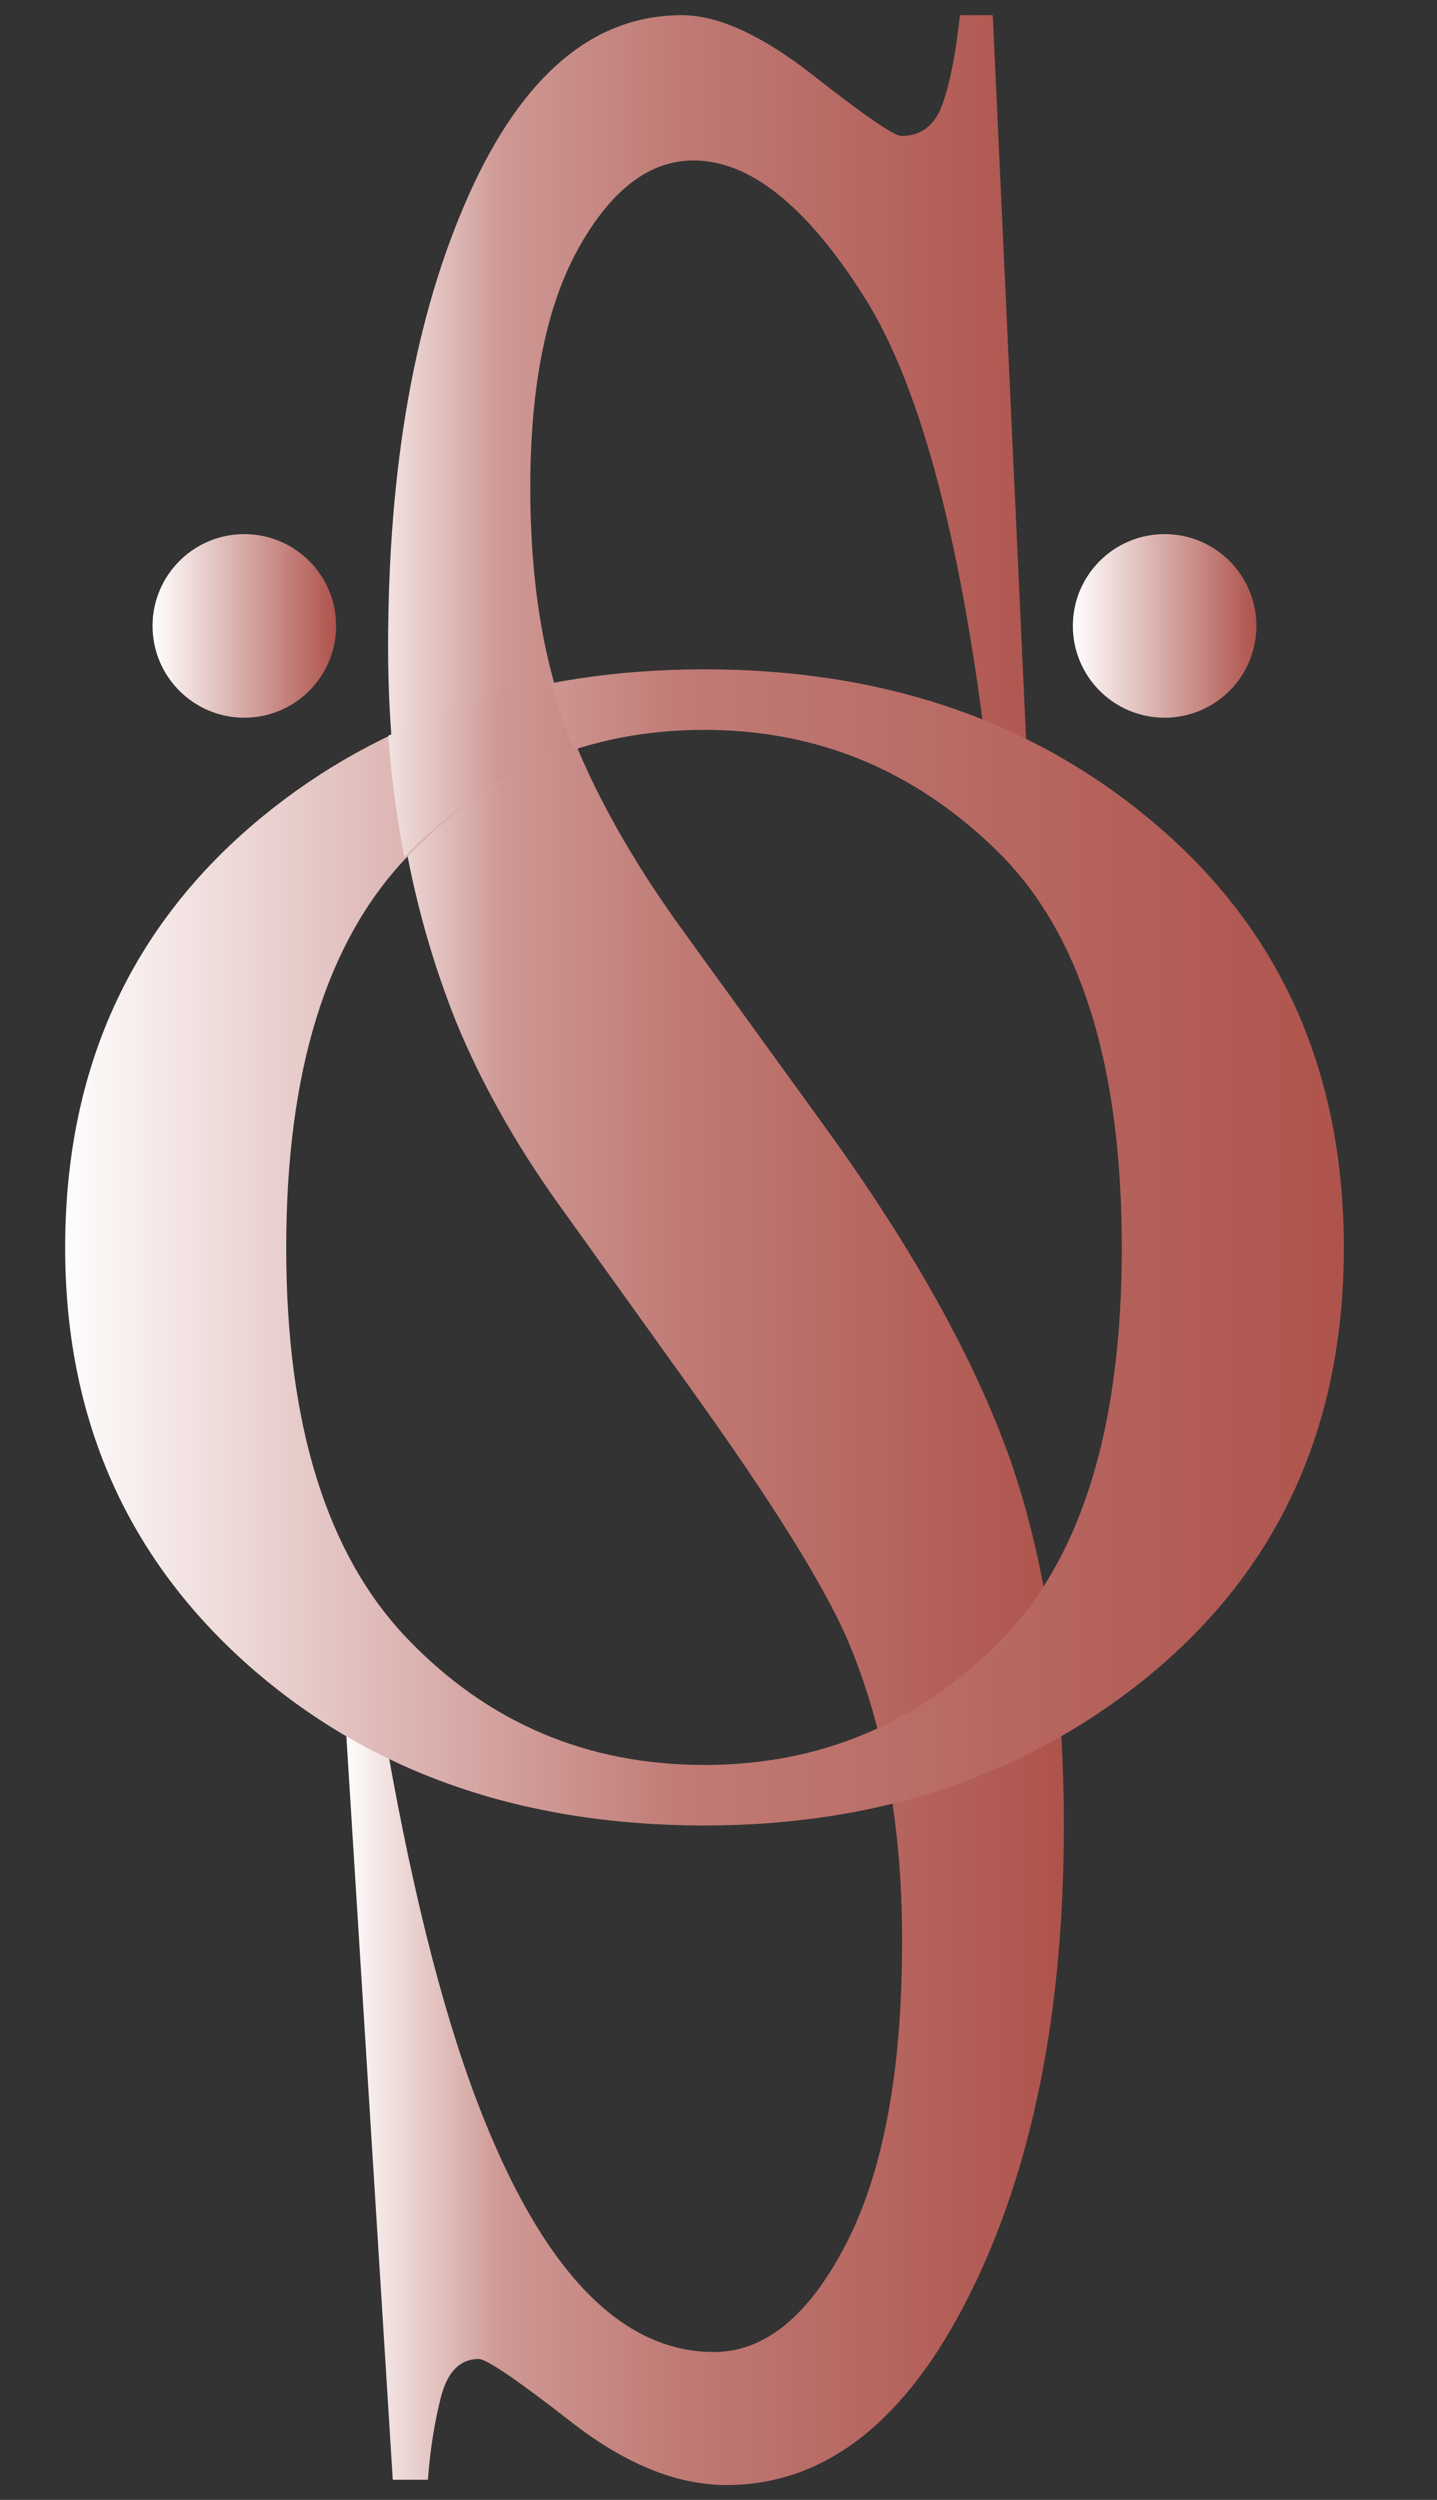 <?xml version="1.0" encoding="UTF-8" standalone="no"?><!DOCTYPE svg PUBLIC "-//W3C//DTD SVG 1.1//EN" "http://www.w3.org/Graphics/SVG/1.1/DTD/svg11.dtd"><svg width="100%" height="100%" viewBox="0 0 230 400" version="1.1" xmlns="http://www.w3.org/2000/svg" xmlns:xlink="http://www.w3.org/1999/xlink" xml:space="preserve" xmlns:serif="http://www.serif.com/" style="fill-rule:evenodd;clip-rule:evenodd;stroke-linejoin:round;stroke-miterlimit:1.414;"><rect x="0" y="0" width="230" height="400" fill="#333333" stroke="none"/><g><g><path d="M61.117,274.663c4.334,25.769 9.419,46.309 15.255,61.619c10.169,26.701 22.798,40.052 37.887,40.052c8.169,0 15.233,-5.789 21.193,-17.366c5.96,-11.577 8.941,-27.729 8.941,-48.455c0,-18.67 -3.002,-34.913 -9.003,-48.732c-3.918,-8.776 -12.17,-21.94 -24.759,-39.492l-21.882,-30.525c-6.583,-9.336 -11.836,-18.767 -15.754,-28.289c-7.252,-18.111 -10.878,-38.091 -10.878,-59.938c0,-28.942 4.293,-53.029 12.879,-72.26c8.587,-19.232 19.965,-28.849 34.135,-28.849c5.837,0 12.86,3.222 21.069,9.663c8.212,6.442 12.9,9.663 14.068,9.663c3.166,0 5.356,-1.68 6.564,-5.042c1.21,-3.36 2.147,-8.122 2.814,-14.284l5.252,0l5.625,122.114l-6.126,0c-4.168,-36.783 -10.858,-62.457 -20.068,-77.021c-9.211,-14.564 -18.319,-21.846 -27.322,-21.846c-7.002,0 -13.109,4.621 -18.318,13.864c-5.209,9.242 -7.815,22.08 -7.815,38.511c0,14.751 2.002,27.354 6.003,37.812c4.001,10.64 10.211,21.754 18.63,33.326l22.507,31.089c14.087,19.421 24.008,37.251 29.759,53.498c5.668,16.429 8.504,35.85 8.504,58.254c0,30.061 -5.066,55.176 -15.194,75.343c-10.128,20.166 -23.069,30.247 -38.824,30.247c-7.919,0 -16.193,-3.36 -24.821,-10.081c-8.628,-6.725 -13.566,-10.085 -14.817,-10.085c-3,0 -5.022,2.055 -6.064,6.161c-1.042,4.111 -1.73,8.499 -2.063,13.164l-5.627,0l-7.627,-122.115l5.877,0Z" style="fill:url(#_Linear1);fill-rule:nonzero;"/><path d="M45.809,199.659c0,28.192 6.456,49.03 19.368,62.514c12.912,13.485 28.772,20.229 47.58,20.229c18.402,0 34.135,-6.57 47.2,-19.706c13.064,-13.136 19.596,-34.148 19.596,-63.037c0,-29.24 -6.608,-50.362 -19.825,-63.368c-13.217,-13.004 -28.874,-19.507 -46.971,-19.507c-18.707,0 -34.541,6.743 -47.504,20.228c-12.963,13.485 -19.444,34.367 -19.444,62.647Zm-35.38,0c0,-28.629 10.471,-51.584 31.415,-68.866c19.215,-15.798 42.853,-23.697 70.913,-23.697c28.162,0 51.851,7.942 71.067,23.828c20.842,17.194 31.263,40.106 31.263,68.735c0,29.063 -10.778,52.194 -32.331,69.387c-19.317,15.362 -42.65,23.044 -69.999,23.044c-29.28,0 -53.579,-8.511 -72.896,-25.53c-19.622,-17.369 -29.432,-39.67 -29.432,-66.901Z" style="fill:url(#_Linear2);fill-rule:nonzero;"/><circle cx="39.106" cy="100.15" r="14.689" style="fill:url(#_Linear3);"/><circle cx="186.406" cy="100.15" r="14.689" style="fill:url(#_Linear4);"/></g><path d="M88.18,109.374c0.648,2.299 1.377,4.509 2.189,6.631c0.488,1.299 1.01,2.604 1.564,3.917c-10.15,3.192 -19.212,8.937 -27.188,17.233l-0.016,0.017c-1.232,-6.295 -2.099,-12.778 -2.601,-19.449c8.095,-3.835 16.779,-6.619 26.052,-8.349Z" style="fill:url(#_Linear5);"/></g><defs><linearGradient id="_Linear1" x1="0" y1="0" x2="1" y2="0" gradientUnits="userSpaceOnUse" gradientTransform="matrix(115.037,0,0,115.037,55.239,200.023)"><stop offset="0" style="stop-color:#fff;stop-opacity:1"/><stop offset="0.22" style="stop-color:#ce9894;stop-opacity:1"/><stop offset="0.47" style="stop-color:#c07a75;stop-opacity:1"/><stop offset="1" style="stop-color:#ae534c;stop-opacity:1"/></linearGradient><linearGradient id="_Linear2" x1="0" y1="0" x2="1" y2="0" gradientUnits="userSpaceOnUse" gradientTransform="matrix(204.659,0,0,204.659,10.428,199.592)"><stop offset="0" style="stop-color:#fff;stop-opacity:1"/><stop offset="0.48" style="stop-color:#c17b76;stop-opacity:1"/><stop offset="1" style="stop-color:#ae534c;stop-opacity:1"/></linearGradient><linearGradient id="_Linear3" x1="0" y1="0" x2="1" y2="0" gradientUnits="userSpaceOnUse" gradientTransform="matrix(29.378,0,0,29.378,24.417,100.15)"><stop offset="0" style="stop-color:#fff;stop-opacity:1"/><stop offset="1" style="stop-color:#ae534c;stop-opacity:1"/></linearGradient><linearGradient id="_Linear4" x1="0" y1="0" x2="1" y2="0" gradientUnits="userSpaceOnUse" gradientTransform="matrix(29.378,0,0,29.378,171.717,100.15)"><stop offset="0" style="stop-color:#fff;stop-opacity:1"/><stop offset="1" style="stop-color:#ae534c;stop-opacity:1"/></linearGradient><linearGradient id="_Linear5" x1="0" y1="0" x2="1" y2="0" gradientUnits="userSpaceOnUse" gradientTransform="matrix(114.633,0,0,52.214,54.732,199.059)"><stop offset="0" style="stop-color:#fff;stop-opacity:1"/><stop offset="0.22" style="stop-color:#ce9894;stop-opacity:1"/><stop offset="0.47" style="stop-color:#c07a75;stop-opacity:1"/><stop offset="1" style="stop-color:#ae534c;stop-opacity:1"/></linearGradient></defs></svg>